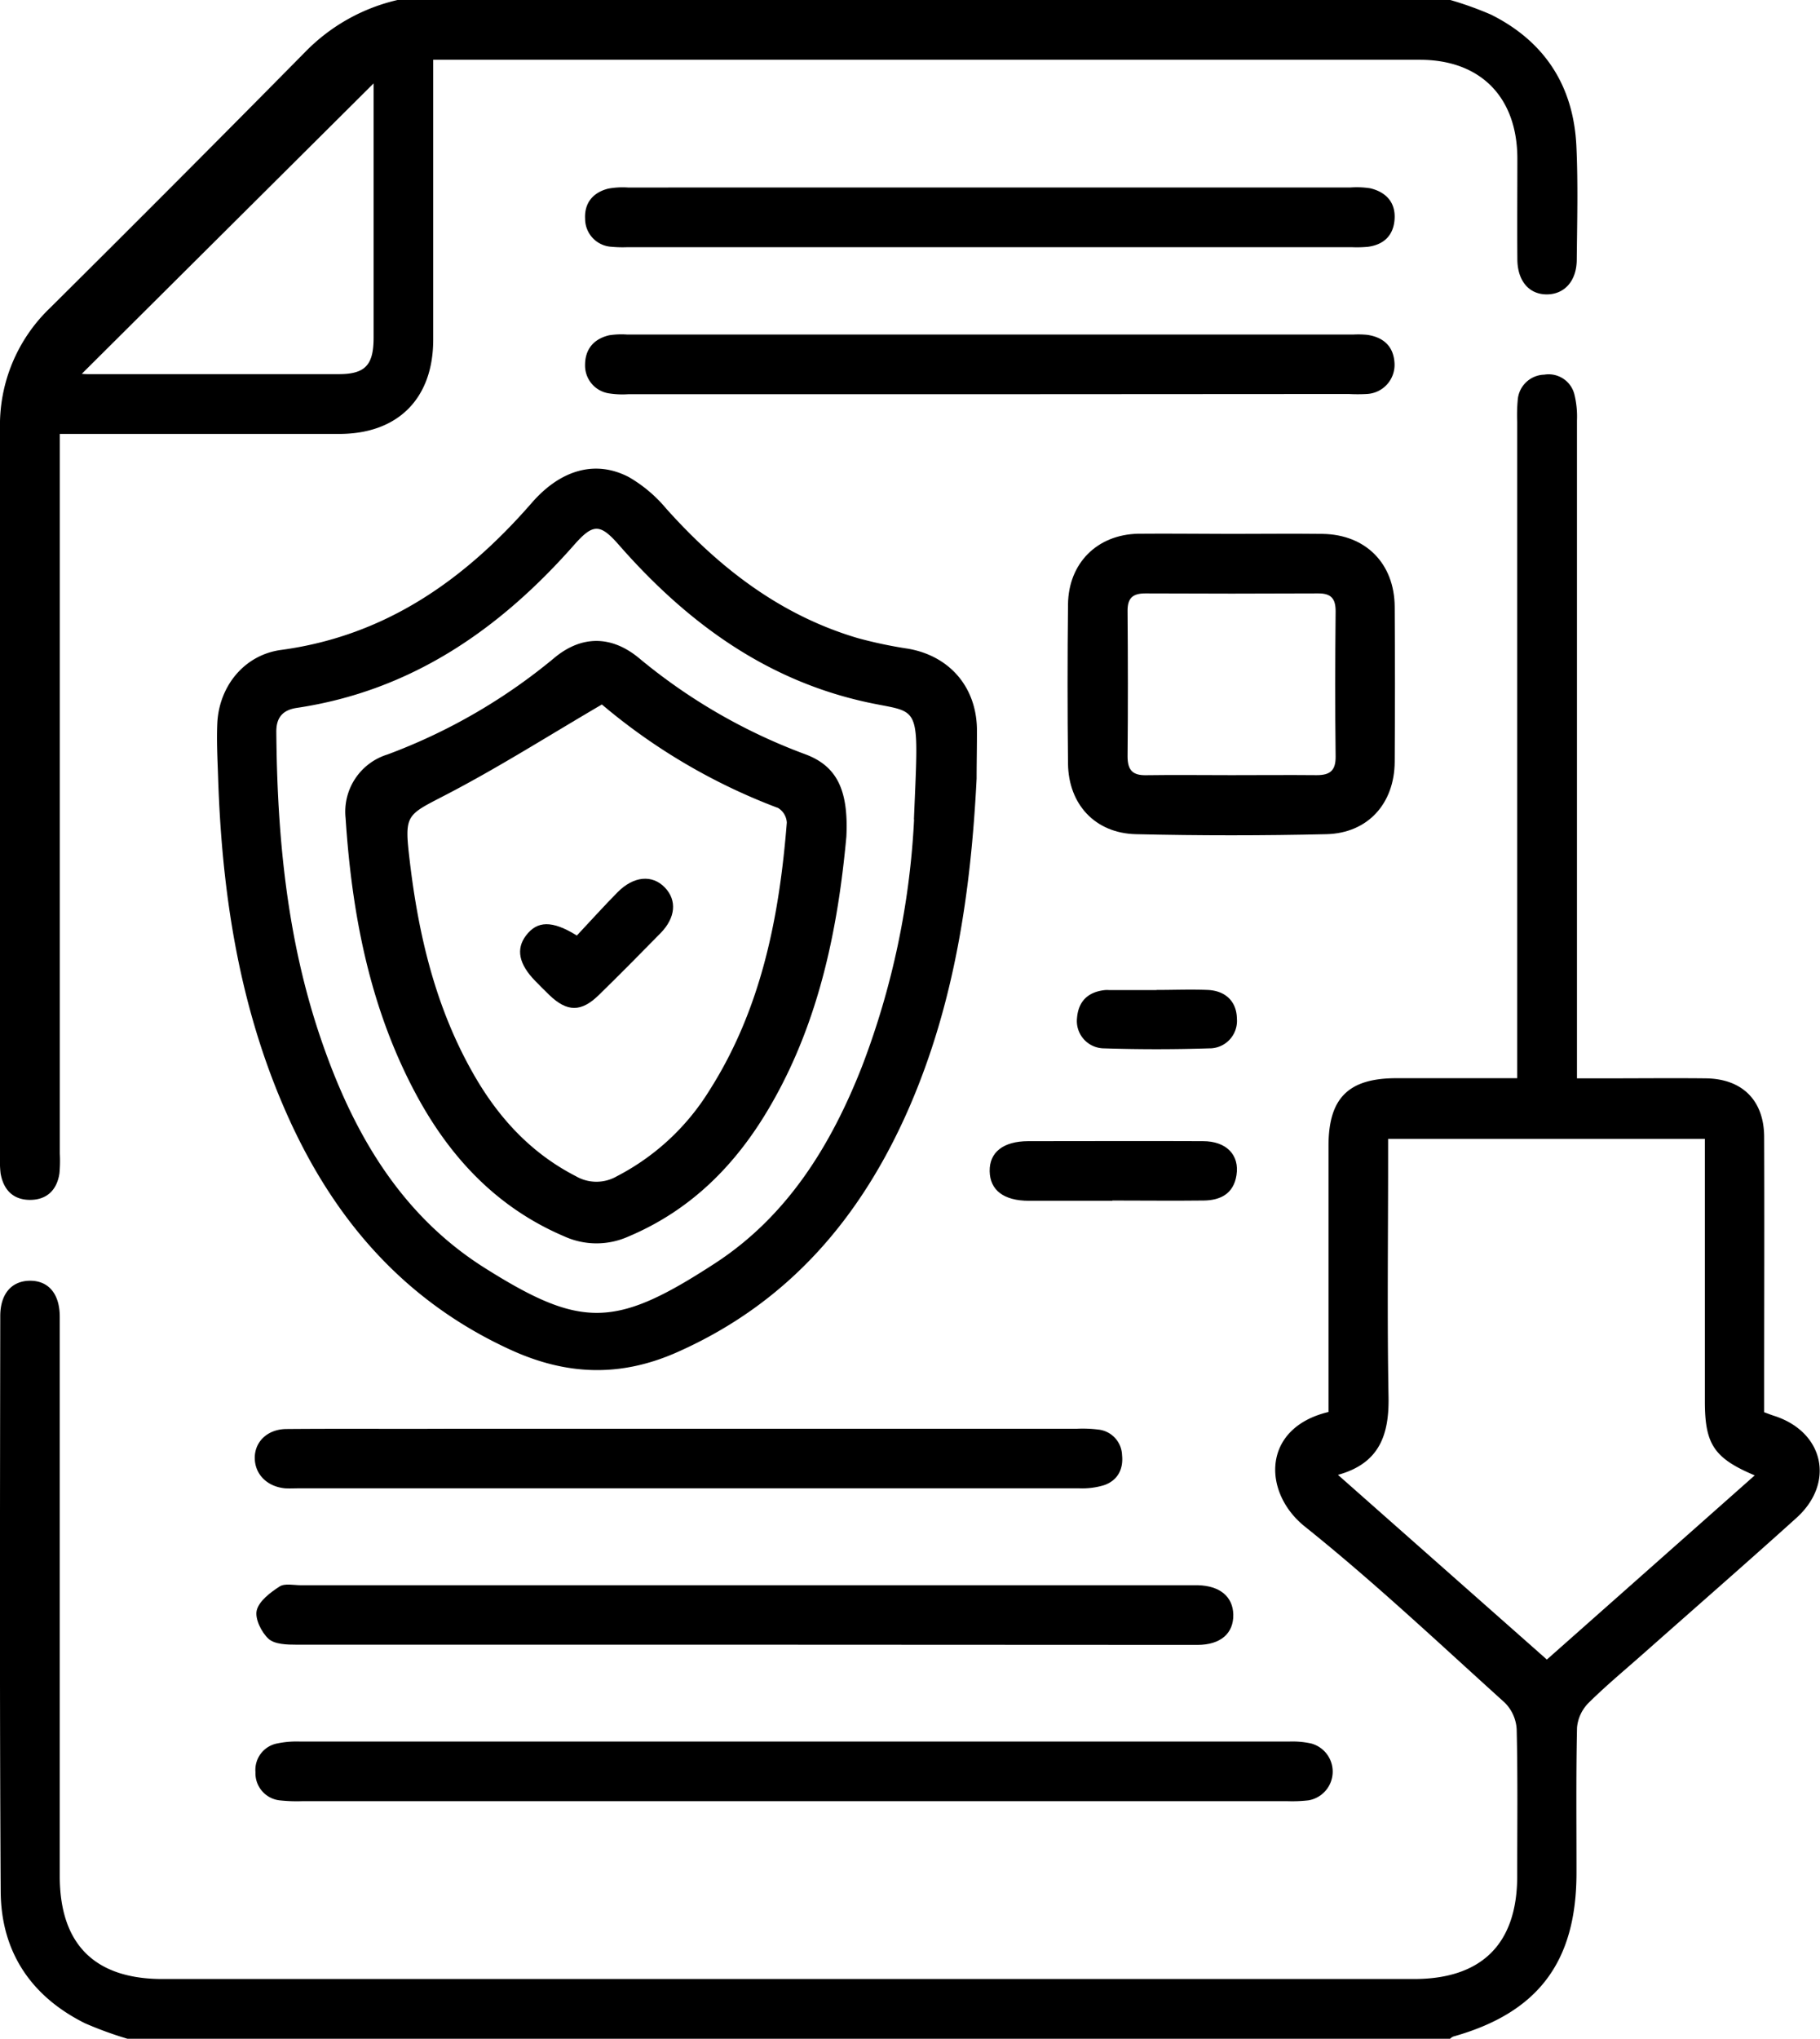 <svg xmlns="http://www.w3.org/2000/svg" viewBox="0 0 342.9 384"><g id="Layer_2" data-name="Layer 2"><g id="Layer_1-2" data-name="Layer 1"><path d="M24,384a70.24,70.24,0,0,1-8-2.92C5.81,376,.2,367.58.13,356.26-.08,320.14,0,284,.05,247.89c0-4.15,2.09-6.58,5.48-6.66,3.56-.07,5.72,2.41,5.73,6.77q0,52.68,0,105.37c0,12.81,6.56,19.38,19.35,19.38H266.4c12.77,0,19.44-6.63,19.45-19.32,0-9.25.12-18.5-.1-27.75a7.68,7.68,0,0,0-2.26-5c-12.42-11.21-24.61-22.72-37.66-33.16-8-6.41-8.12-18.57,4.47-21.57v-4q0-23.06,0-46.12c0-9,3.74-12.73,12.73-12.75,7.45,0,14.9,0,22.82,0V79.46a31.45,31.45,0,0,1,.1-4.12,5.15,5.15,0,0,1,5-4.77,5,5,0,0,1,5.7,3.81,17.51,17.51,0,0,1,.46,4.81q0,59.43,0,118.87v5.05H302c6.48,0,13-.07,19.46,0,6.84.11,10.9,4.19,10.92,11.05.06,15.88,0,31.75,0,47.63V266c.72.26,1.29.49,1.86.67,9.38,3,11.56,12.61,4.21,19.24-9.46,8.53-19.06,16.9-28.59,25.34-3.55,3.15-7.22,6.18-10.58,9.51a7.55,7.55,0,0,0-2.16,4.64c-.2,9.12-.09,18.24-.1,27.37,0,16.75-7.24,26.34-23.23,30.82a2.15,2.15,0,0,0-.6.43ZM261.53,214.51v4.43c0,14.74-.19,29.48.08,44.22.12,7.09-1.71,12.48-9.53,14.63l39.36,34.79c13.19-11.68,26.1-23.11,39.16-34.69-7.66-3.23-9.39-5.86-9.39-13.91V214.51Z"/><path d="M273.25,0a64.89,64.89,0,0,1,7.68,2.76C291.06,7.83,296.46,16.21,297,27.5c.33,7.1.14,14.24.07,21.36,0,4.06-2.31,6.58-5.64,6.59s-5.51-2.51-5.55-6.57c-.05-6.37,0-12.75,0-19.12-.06-11.53-7-18.5-18.37-18.5q-91.11,0-182.21,0H81.62v4.36q0,24.18,0,48.36c0,11.08-6.64,17.74-17.67,17.75q-24.13,0-48.26,0H11.27V217.28A25.87,25.87,0,0,1,11.2,221c-.47,3.15-2.38,5-5.55,5s-5-1.89-5.54-5A19.82,19.82,0,0,1,0,218Q0,149.39,0,80.79A30.55,30.55,0,0,1,9.43,58Q33.61,34,57.57,9.72A35.38,35.38,0,0,1,74.89,0ZM70.39,14.44l.41.86L15.41,70.41a11.81,11.81,0,0,0,1.32.06q23.54,0,47.06,0c5,0,6.59-1.68,6.6-6.82q0-23.2,0-46.41Z"/><path d="M184,146.64c-1.07,21.35-4.14,42.27-12.72,62-9,20.63-22.68,36.74-43.72,46.06-10.68,4.73-20.8,4.35-31.29-.43-20.78-9.48-34.26-25.67-43-46.22-8.41-19.68-11.5-40.47-12.18-61.7-.11-3.37-.3-6.75-.15-10.11.33-7,5.08-12.88,12-13.82,19.67-2.65,34.6-13.18,47.26-27.72,5.38-6.18,11.93-8.14,18.26-4.85a26.27,26.27,0,0,1,7.05,5.94c10,11.16,21.5,20.08,36.07,24.39a82,82,0,0,0,9.48,2c7.77,1.34,12.82,7.11,13,15C184.08,140.4,184,143.52,184,146.64Zm-11.81,7.71c.92-22.43,1.42-19.85-8.76-22.06-19.19-4.15-34.15-15.18-46.85-29.68-3.5-4-4.84-4-8.31-.09-14.07,16-30.76,27.59-52.33,30.81-2.72.4-3.9,1.86-3.88,4.53.16,19.69,2,39.14,8.43,57.91,5.95,17.41,14.87,32.95,30.76,43,18.32,11.56,24.69,11.39,43.41-.79,13.66-8.87,21.93-22.26,27.78-37.2A151,151,0,0,0,172.22,154.35Z"/><path d="M149.32,339.25H57a29.42,29.42,0,0,1-4.1-.13,5.14,5.14,0,0,1-4.77-5.34,5.07,5.07,0,0,1,4.21-5.42,17.9,17.9,0,0,1,4.08-.34H243a16.37,16.37,0,0,1,4.08.38,5.49,5.49,0,0,1-.51,10.69,26.63,26.63,0,0,1-4.1.16Z"/><path d="M140,309.78q-42.08,0-84.14,0c-1.8,0-4.11-.06-5.27-1.11-1.34-1.23-2.6-3.79-2.22-5.36.44-1.77,2.56-3.36,4.3-4.49,1-.64,2.67-.24,4-.24H223.84c.62,0,1.25,0,1.87,0,4.12.11,6.57,2.14,6.65,5.51.08,3.56-2.39,5.72-6.74,5.73Q182.8,309.8,140,309.78Z"/><path d="M232,100.56c5.73,0,11.46-.07,17.19,0,8.12.12,13.53,5.58,13.58,13.73q.1,14.61,0,29.21c-.05,7.86-5.07,13.44-12.88,13.62q-17.92.42-35.87,0c-7.69-.18-12.71-5.62-12.8-13.29q-.17-15,0-30c.09-7.76,5.49-13.14,13.21-13.3C220.32,100.47,226.17,100.56,232,100.56ZM232,146c5.37,0,10.73-.05,16.09,0,2.5,0,3.58-.86,3.55-3.52-.11-9.12-.09-18.24,0-27.37,0-2.41-.9-3.36-3.3-3.34q-16.27.08-32.56,0c-2.38,0-3.36.89-3.34,3.31.07,9.13.09,18.25,0,27.37,0,2.59.93,3.61,3.49,3.56C221.26,145.93,226.63,146,232,146Z"/><path d="M129.89,269.11h72.93a24.34,24.34,0,0,1,4.1.15,5,5,0,0,1,4.48,4.79c.28,2.65-.8,4.75-3.31,5.66a14,14,0,0,1-4.76.62q-73.49,0-147,0c-.87,0-1.75.05-2.61,0C50.28,280,48,277.65,48,274.58s2.43-5.39,5.94-5.42c10.1-.09,20.2,0,30.3-.05Z"/><path d="M186.4,35.31h68.07a16.4,16.4,0,0,1,3.72.16c3,.73,4.81,2.71,4.55,5.93-.24,3-2.07,4.71-5.05,5.09a22.93,22.93,0,0,1-3,.07H118.18a22.88,22.88,0,0,1-3-.08,5.27,5.27,0,0,1-4.94-5.23c-.18-3,1.48-5,4.36-5.72a14.85,14.85,0,0,1,3.72-.21Z"/><path d="M186.82,74.25H118.37a16.44,16.44,0,0,1-3.72-.17,5.3,5.3,0,0,1-4.42-5.33c0-3,1.65-4.92,4.54-5.6a15,15,0,0,1,3.36-.14H255a17.47,17.47,0,0,1,2.61.06c3.11.46,5,2.23,5.13,5.44a5.49,5.49,0,0,1-5.26,5.7,31.35,31.35,0,0,1-3.36,0Z"/><path d="M209.58,226.17c-5.24,0-10.48,0-15.72,0-4.76,0-7.34-2-7.4-5.57s2.55-5.64,7.25-5.66c11,0,21.95-.05,32.93,0,4.45,0,6.92,2.62,6.32,6.41-.54,3.48-3,4.73-6.16,4.77-5.74.07-11.48,0-17.22,0Z"/><path d="M217.89,186.46c3.24,0,6.48-.13,9.7,0,3.42.17,5.41,2.28,5.45,5.41a5.17,5.17,0,0,1-5.27,5.59c-6.58.21-13.18.21-19.75,0a5.15,5.15,0,0,1-5.1-5.74c.26-3.17,2.11-4.91,5.28-5.24a6,6,0,0,1,.74,0h8.95Z"/><path d="M159.46,157.6c-1.52,16.5-4.88,34.46-14.33,50.7-6.37,11-14.91,19.64-26.8,24.63a14.66,14.66,0,0,1-12-.05c-12.9-5.49-21.81-15.16-28.22-27.29-8.51-16.09-11.83-33.58-13-51.54A11.27,11.27,0,0,1,73,142.11a108.1,108.1,0,0,0,31.55-18.29c5.08-4.16,10.62-4.12,15.74.05A106.92,106.92,0,0,0,151.54,142C157.55,144.17,159.9,148.6,159.46,157.6ZM113.4,132.69c-10.13,5.93-19.38,11.8-29.05,16.84-7.81,4.08-8.21,3.66-7.17,12.48C78.82,176,82,189.53,89,201.93c4.68,8.33,10.86,15.18,19.5,19.61a7.7,7.7,0,0,0,7.74,0,44.52,44.52,0,0,0,17.37-16.08c9.81-15.38,13.21-32.68,14.63-50.52a3.44,3.44,0,0,0-1.63-2.75A112.94,112.94,0,0,1,113.4,132.69Z"/><path d="M108.68,176.21c2.62-2.78,5.11-5.57,7.73-8.21,3-3,6.47-3.3,8.84-.85s2,5.75-.79,8.6c-3.84,3.92-7.7,7.82-11.62,11.65-3.35,3.28-6,3.23-9.36,0-.9-.86-1.77-1.76-2.64-2.64-3.09-3.16-3.67-6-1.74-8.55C101.2,173.43,104,173.3,108.68,176.21Z"/></g></g></svg>